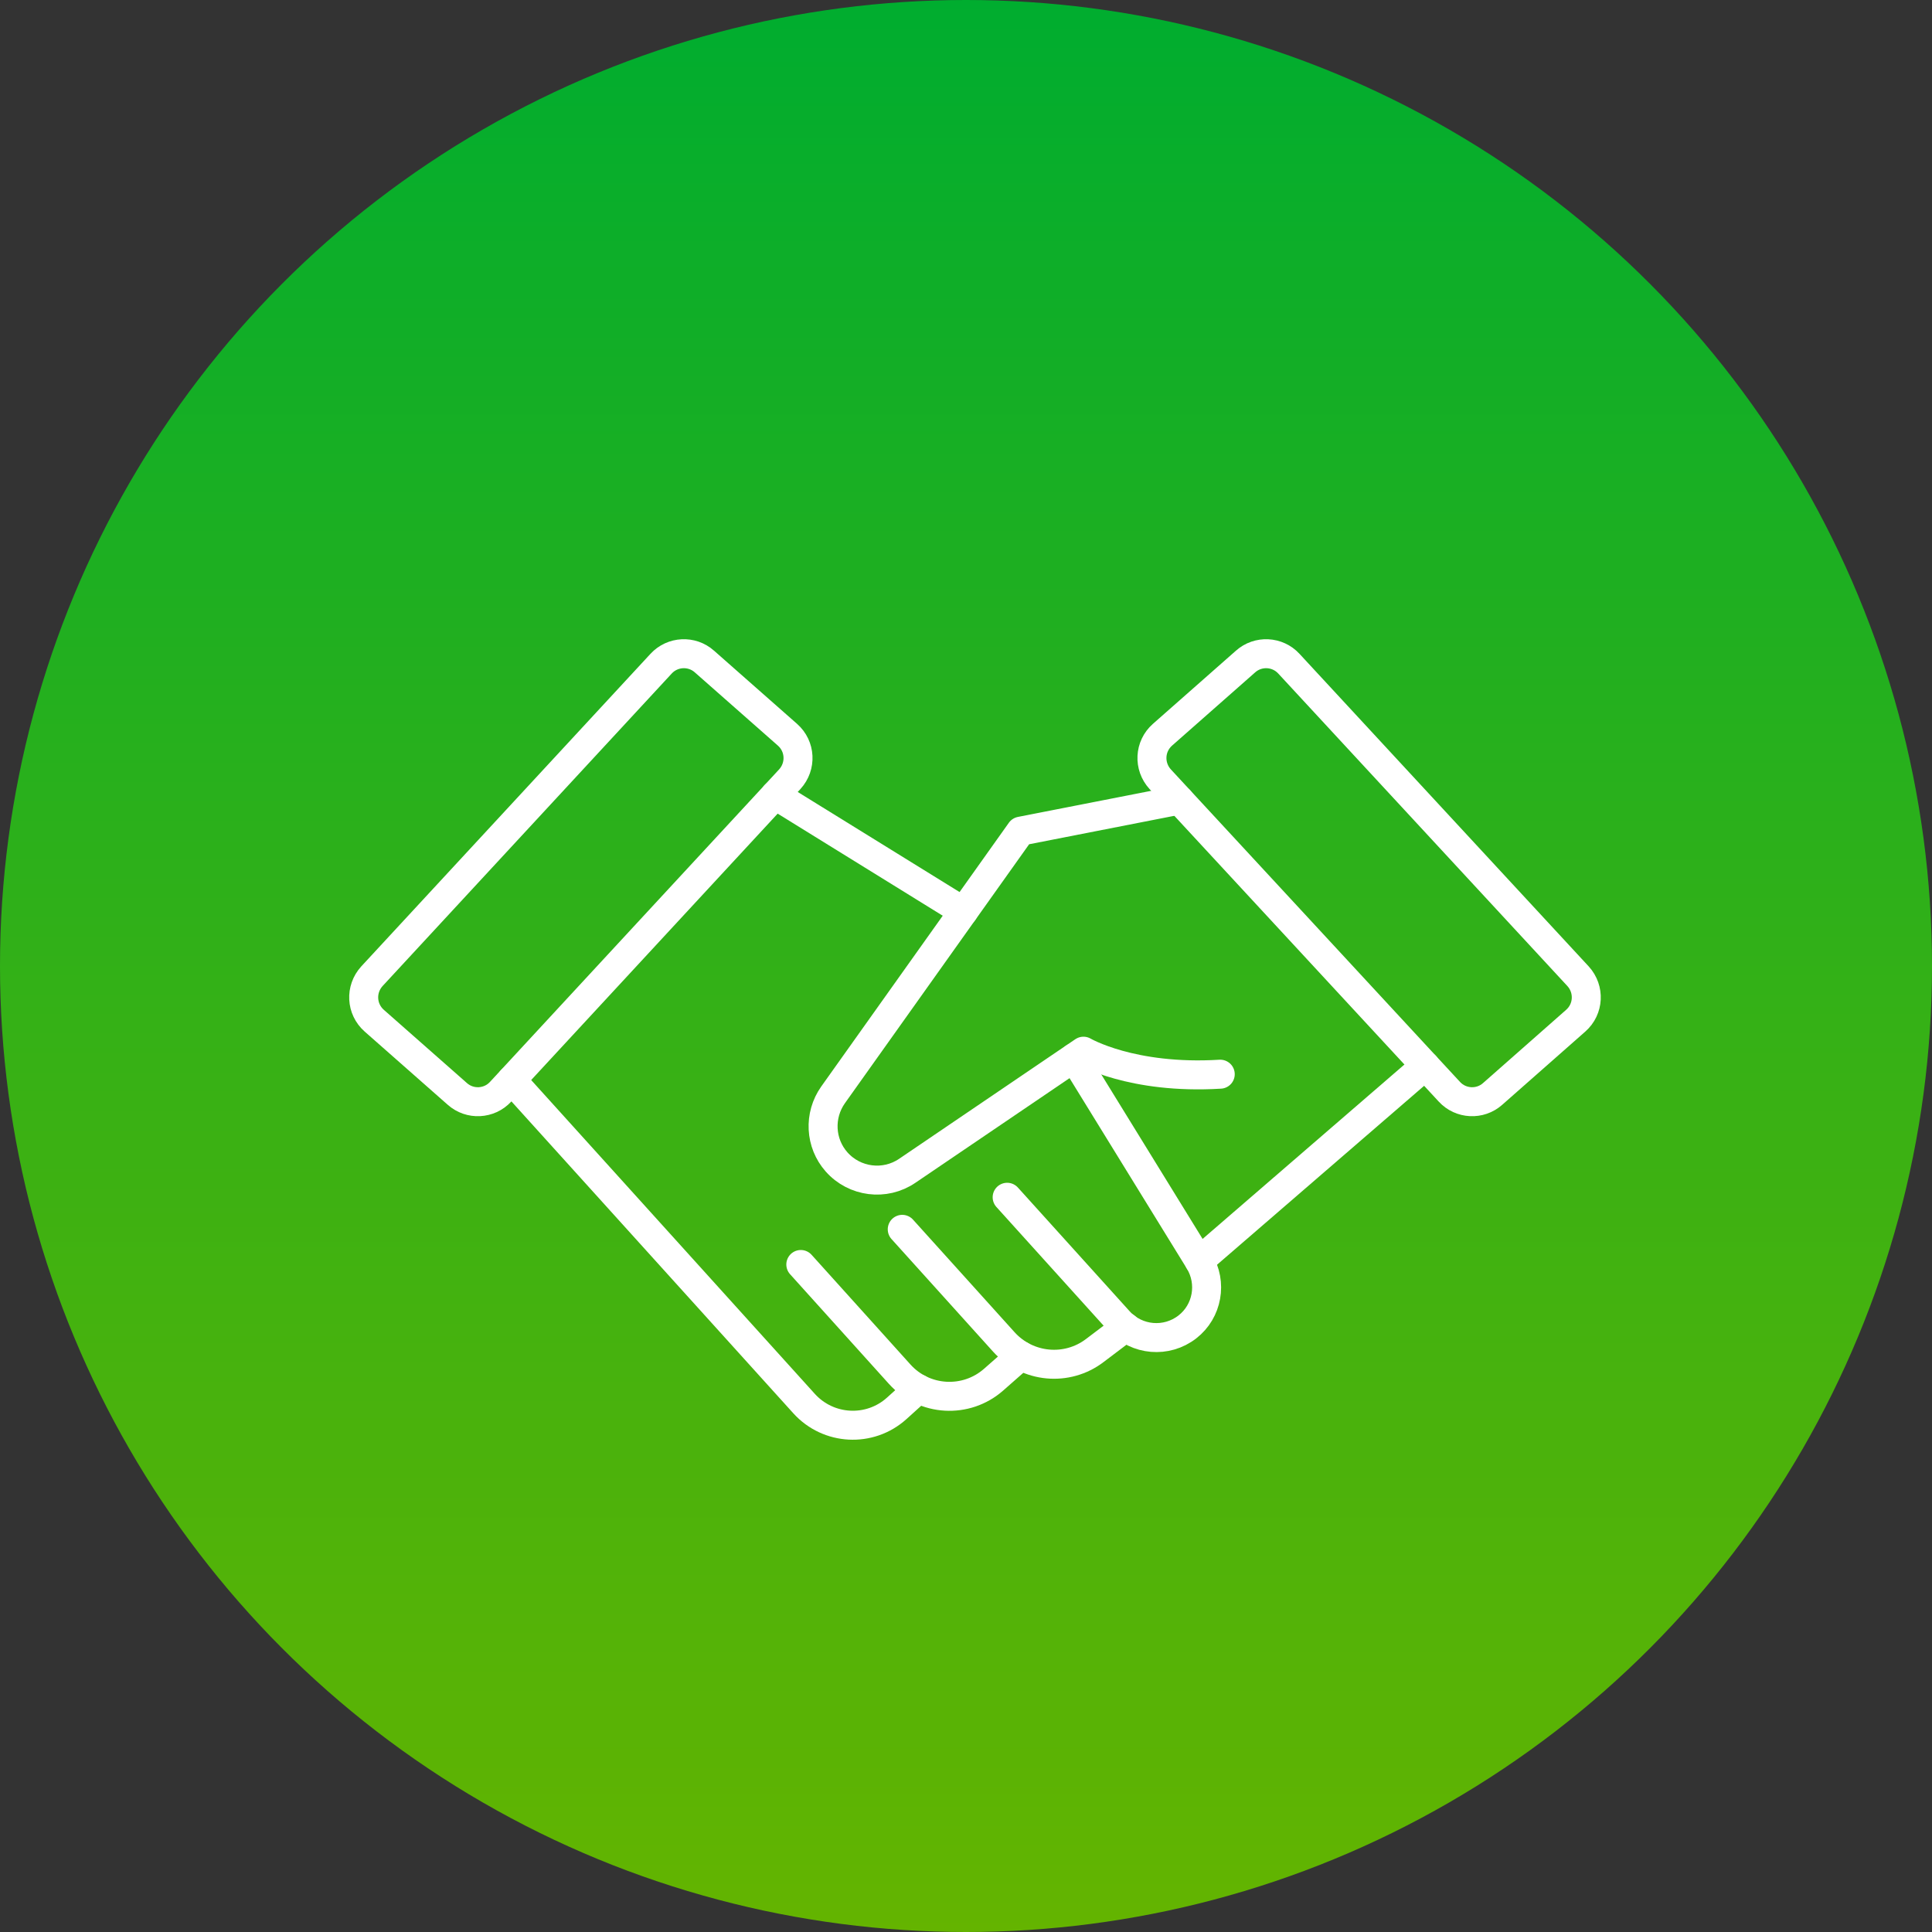 <?xml version="1.0" encoding="UTF-8"?><svg id="_レイヤー_2" xmlns="http://www.w3.org/2000/svg" width="100" height="100" xmlns:xlink="http://www.w3.org/1999/xlink" viewBox="0 0 100 100"><rect x="0" y="0" width="100" height="100" fill="#333333" stroke="none"/><defs><style>.cls-1{fill:none;stroke:#fff;stroke-linecap:round;stroke-linejoin:round;stroke-width:1.5px;}.cls-2{fill:url(#_新規グラデーションスウォッチ_2);}</style><linearGradient id="_新規グラデーションスウォッチ_2" x1="50" y1="100" x2="50" y2="0" gradientUnits="userSpaceOnUse"><stop offset="0" stop-color="#64b400"/><stop offset="1" stop-color="#00ad2f"/></linearGradient></defs><g id="_背景_写真"><circle class="cls-2" cx="50" cy="50" r="50"/></g><g id="_文字"><path class="cls-1" d="M23.67,56.62l-4.3-3.79c-.68-.6-.73-1.63-.12-2.3l14.97-16.18c.59-.64,1.59-.69,2.24-.11l4.3,3.79c.68.6.73,1.63.12,2.3l-14.97,16.18c-.59.64-1.59.69-2.24.11Z"/><path class="cls-1" d="M77.26,56.62l4.3-3.79c.68-.6.73-1.63.12-2.3l-14.97-16.18c-.59-.64-1.59-.69-2.24-.11l-4.3,3.79c-.68.6-.73,1.63-.12,2.3l14.97,16.18c.59.64,1.59.69,2.24.11Z"/><path class="cls-1" d="M26.48,55.9l15.14,16.75c1.26,1.39,3.4,1.5,4.79.25l1.13-1.02"/><path class="cls-1" d="M41.45,65.45l5.12,5.68c1.27,1.41,3.44,1.53,4.86.28l1.41-1.24"/><path class="cls-1" d="M46.7,63.63l5.26,5.83c1.22,1.35,3.27,1.54,4.71.44l1.6-1.21"/><path class="cls-1" d="M55.59,54.75l6.48,10.52c.69,1.13.43,2.6-.61,3.41h0c-1.08.84-2.62.71-3.54-.3l-5.79-6.41"/><path class="cls-1" d="M61.05,41.41l-8.22,1.61-9.71,13.65c-.75,1.06-.68,2.5.18,3.47h0c.93,1.05,2.5,1.25,3.66.46l9.12-6.19s2.49,1.47,7.08,1.19"/><line class="cls-1" x1="40.12" y1="41.15" x2="49.87" y2="47.18"/><line class="cls-1" x1="62.07" y1="65.27" x2="73.77" y2="55.16"/></g></svg>